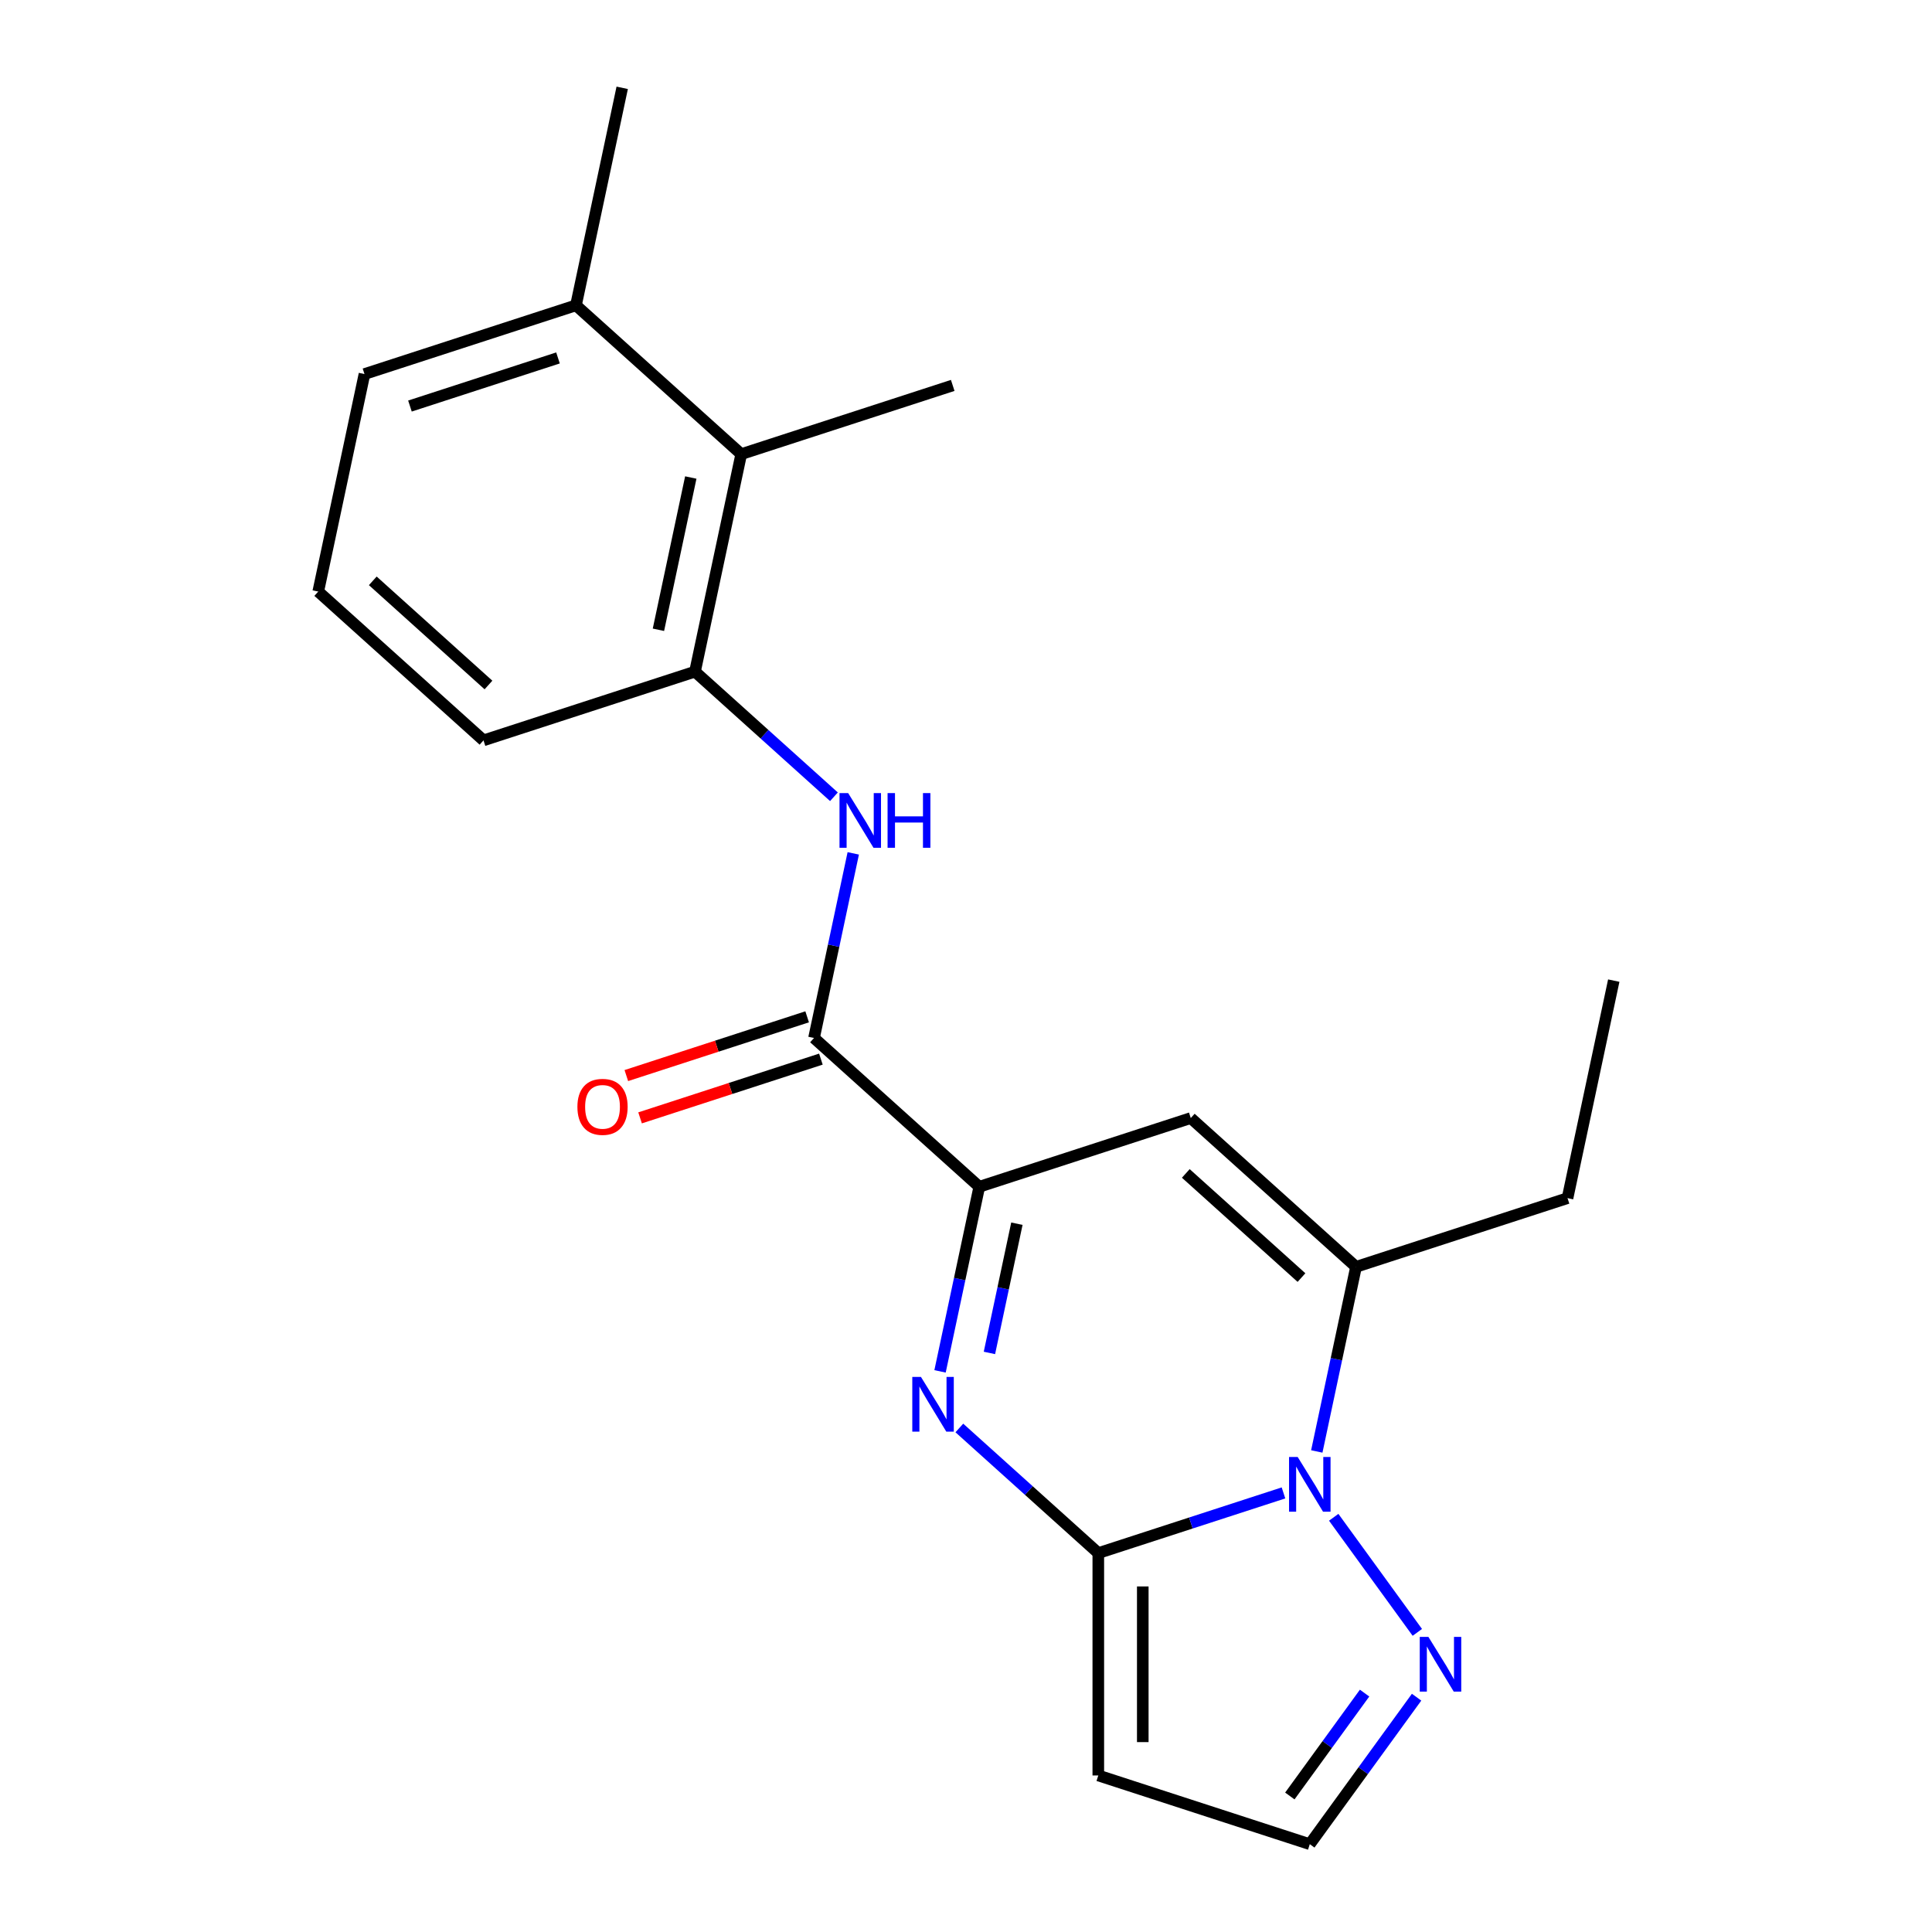<?xml version='1.0' encoding='iso-8859-1'?>
<svg version='1.1' baseProfile='full'
              xmlns='http://www.w3.org/2000/svg'
                      xmlns:rdkit='http://www.rdkit.org/xml'
                      xmlns:xlink='http://www.w3.org/1999/xlink'
                  xml:space='preserve'
width='1000px' height='1000px' viewBox='0 0 1000 1000'>
<!-- END OF HEADER -->
<rect style='opacity:1.0;fill:#FFFFFF;stroke:none' width='1000' height='1000' x='0' y='0'> </rect>
<path class='bond-0' d='M 568.479,803.875 L 616.404,788.303' style='fill:none;fill-rule:evenodd;stroke:#000000;stroke-width:6px;stroke-linecap:butt;stroke-linejoin:miter;stroke-opacity:1' />
<path class='bond-0' d='M 616.404,788.303 L 664.33,772.731' style='fill:none;fill-rule:evenodd;stroke:#0000FF;stroke-width:6px;stroke-linecap:butt;stroke-linejoin:miter;stroke-opacity:1' />
<path class='bond-1' d='M 568.479,803.875 L 532.519,771.496' style='fill:none;fill-rule:evenodd;stroke:#000000;stroke-width:6px;stroke-linecap:butt;stroke-linejoin:miter;stroke-opacity:1' />
<path class='bond-1' d='M 532.519,771.496 L 496.559,739.118' style='fill:none;fill-rule:evenodd;stroke:#0000FF;stroke-width:6px;stroke-linecap:butt;stroke-linejoin:miter;stroke-opacity:1' />
<path class='bond-8' d='M 568.479,803.875 L 568.479,918.977' style='fill:none;fill-rule:evenodd;stroke:#000000;stroke-width:6px;stroke-linecap:butt;stroke-linejoin:miter;stroke-opacity:1' />
<path class='bond-8' d='M 591.499,821.14 L 591.499,901.712' style='fill:none;fill-rule:evenodd;stroke:#000000;stroke-width:6px;stroke-linecap:butt;stroke-linejoin:miter;stroke-opacity:1' />
<path class='bond-3' d='M 681.569,751.269 L 691.723,703.494' style='fill:none;fill-rule:evenodd;stroke:#0000FF;stroke-width:6px;stroke-linecap:butt;stroke-linejoin:miter;stroke-opacity:1' />
<path class='bond-3' d='M 691.723,703.494 L 701.878,655.72' style='fill:none;fill-rule:evenodd;stroke:#000000;stroke-width:6px;stroke-linecap:butt;stroke-linejoin:miter;stroke-opacity:1' />
<path class='bond-6' d='M 690.326,785.344 L 733.606,844.915' style='fill:none;fill-rule:evenodd;stroke:#0000FF;stroke-width:6px;stroke-linecap:butt;stroke-linejoin:miter;stroke-opacity:1' />
<path class='bond-2' d='M 486.563,709.819 L 496.717,662.044' style='fill:none;fill-rule:evenodd;stroke:#0000FF;stroke-width:6px;stroke-linecap:butt;stroke-linejoin:miter;stroke-opacity:1' />
<path class='bond-2' d='M 496.717,662.044 L 506.872,614.27' style='fill:none;fill-rule:evenodd;stroke:#000000;stroke-width:6px;stroke-linecap:butt;stroke-linejoin:miter;stroke-opacity:1' />
<path class='bond-2' d='M 512.126,700.273 L 519.235,666.831' style='fill:none;fill-rule:evenodd;stroke:#0000FF;stroke-width:6px;stroke-linecap:butt;stroke-linejoin:miter;stroke-opacity:1' />
<path class='bond-2' d='M 519.235,666.831 L 526.343,633.388' style='fill:none;fill-rule:evenodd;stroke:#000000;stroke-width:6px;stroke-linecap:butt;stroke-linejoin:miter;stroke-opacity:1' />
<path class='bond-4' d='M 506.872,614.27 L 616.341,578.701' style='fill:none;fill-rule:evenodd;stroke:#000000;stroke-width:6px;stroke-linecap:butt;stroke-linejoin:miter;stroke-opacity:1' />
<path class='bond-5' d='M 506.872,614.27 L 421.335,537.252' style='fill:none;fill-rule:evenodd;stroke:#000000;stroke-width:6px;stroke-linecap:butt;stroke-linejoin:miter;stroke-opacity:1' />
<path class='bond-14' d='M 701.878,655.72 L 811.347,620.151' style='fill:none;fill-rule:evenodd;stroke:#000000;stroke-width:6px;stroke-linecap:butt;stroke-linejoin:miter;stroke-opacity:1' />
<path class='bond-22' d='M 701.878,655.72 L 616.341,578.701' style='fill:none;fill-rule:evenodd;stroke:#000000;stroke-width:6px;stroke-linecap:butt;stroke-linejoin:miter;stroke-opacity:1' />
<path class='bond-22' d='M 673.644,661.274 L 613.768,607.362' style='fill:none;fill-rule:evenodd;stroke:#000000;stroke-width:6px;stroke-linecap:butt;stroke-linejoin:miter;stroke-opacity:1' />
<path class='bond-7' d='M 421.335,537.252 L 431.489,489.477' style='fill:none;fill-rule:evenodd;stroke:#000000;stroke-width:6px;stroke-linecap:butt;stroke-linejoin:miter;stroke-opacity:1' />
<path class='bond-7' d='M 431.489,489.477 L 441.644,441.702' style='fill:none;fill-rule:evenodd;stroke:#0000FF;stroke-width:6px;stroke-linecap:butt;stroke-linejoin:miter;stroke-opacity:1' />
<path class='bond-12' d='M 417.778,526.305 L 370.982,541.509' style='fill:none;fill-rule:evenodd;stroke:#000000;stroke-width:6px;stroke-linecap:butt;stroke-linejoin:miter;stroke-opacity:1' />
<path class='bond-12' d='M 370.982,541.509 L 324.187,556.714' style='fill:none;fill-rule:evenodd;stroke:#FF0000;stroke-width:6px;stroke-linecap:butt;stroke-linejoin:miter;stroke-opacity:1' />
<path class='bond-12' d='M 424.892,548.198 L 378.096,563.403' style='fill:none;fill-rule:evenodd;stroke:#000000;stroke-width:6px;stroke-linecap:butt;stroke-linejoin:miter;stroke-opacity:1' />
<path class='bond-12' d='M 378.096,563.403 L 331.301,578.608' style='fill:none;fill-rule:evenodd;stroke:#FF0000;stroke-width:6px;stroke-linecap:butt;stroke-linejoin:miter;stroke-opacity:1' />
<path class='bond-21' d='M 733.224,878.463 L 705.586,916.504' style='fill:none;fill-rule:evenodd;stroke:#0000FF;stroke-width:6px;stroke-linecap:butt;stroke-linejoin:miter;stroke-opacity:1' />
<path class='bond-21' d='M 705.586,916.504 L 677.947,954.545' style='fill:none;fill-rule:evenodd;stroke:#000000;stroke-width:6px;stroke-linecap:butt;stroke-linejoin:miter;stroke-opacity:1' />
<path class='bond-21' d='M 706.308,876.345 L 686.962,902.973' style='fill:none;fill-rule:evenodd;stroke:#0000FF;stroke-width:6px;stroke-linecap:butt;stroke-linejoin:miter;stroke-opacity:1' />
<path class='bond-21' d='M 686.962,902.973 L 667.615,929.602' style='fill:none;fill-rule:evenodd;stroke:#000000;stroke-width:6px;stroke-linecap:butt;stroke-linejoin:miter;stroke-opacity:1' />
<path class='bond-9' d='M 431.648,412.403 L 395.688,380.025' style='fill:none;fill-rule:evenodd;stroke:#0000FF;stroke-width:6px;stroke-linecap:butt;stroke-linejoin:miter;stroke-opacity:1' />
<path class='bond-9' d='M 395.688,380.025 L 359.728,347.646' style='fill:none;fill-rule:evenodd;stroke:#000000;stroke-width:6px;stroke-linecap:butt;stroke-linejoin:miter;stroke-opacity:1' />
<path class='bond-11' d='M 568.479,918.977 L 677.947,954.545' style='fill:none;fill-rule:evenodd;stroke:#000000;stroke-width:6px;stroke-linecap:butt;stroke-linejoin:miter;stroke-opacity:1' />
<path class='bond-10' d='M 359.728,347.646 L 383.659,235.06' style='fill:none;fill-rule:evenodd;stroke:#000000;stroke-width:6px;stroke-linecap:butt;stroke-linejoin:miter;stroke-opacity:1' />
<path class='bond-10' d='M 340.801,325.972 L 357.552,247.161' style='fill:none;fill-rule:evenodd;stroke:#000000;stroke-width:6px;stroke-linecap:butt;stroke-linejoin:miter;stroke-opacity:1' />
<path class='bond-15' d='M 359.728,347.646 L 250.26,383.215' style='fill:none;fill-rule:evenodd;stroke:#000000;stroke-width:6px;stroke-linecap:butt;stroke-linejoin:miter;stroke-opacity:1' />
<path class='bond-13' d='M 383.659,235.06 L 298.122,158.041' style='fill:none;fill-rule:evenodd;stroke:#000000;stroke-width:6px;stroke-linecap:butt;stroke-linejoin:miter;stroke-opacity:1' />
<path class='bond-17' d='M 383.659,235.06 L 493.128,199.491' style='fill:none;fill-rule:evenodd;stroke:#000000;stroke-width:6px;stroke-linecap:butt;stroke-linejoin:miter;stroke-opacity:1' />
<path class='bond-19' d='M 298.122,158.041 L 322.053,45.455' style='fill:none;fill-rule:evenodd;stroke:#000000;stroke-width:6px;stroke-linecap:butt;stroke-linejoin:miter;stroke-opacity:1' />
<path class='bond-23' d='M 298.122,158.041 L 188.653,193.61' style='fill:none;fill-rule:evenodd;stroke:#000000;stroke-width:6px;stroke-linecap:butt;stroke-linejoin:miter;stroke-opacity:1' />
<path class='bond-23' d='M 288.815,185.27 L 212.187,210.168' style='fill:none;fill-rule:evenodd;stroke:#000000;stroke-width:6px;stroke-linecap:butt;stroke-linejoin:miter;stroke-opacity:1' />
<path class='bond-20' d='M 811.347,620.151 L 835.278,507.564' style='fill:none;fill-rule:evenodd;stroke:#000000;stroke-width:6px;stroke-linecap:butt;stroke-linejoin:miter;stroke-opacity:1' />
<path class='bond-16' d='M 250.26,383.215 L 164.722,306.197' style='fill:none;fill-rule:evenodd;stroke:#000000;stroke-width:6px;stroke-linecap:butt;stroke-linejoin:miter;stroke-opacity:1' />
<path class='bond-16' d='M 252.833,354.555 L 192.956,300.642' style='fill:none;fill-rule:evenodd;stroke:#000000;stroke-width:6px;stroke-linecap:butt;stroke-linejoin:miter;stroke-opacity:1' />
<path class='bond-18' d='M 164.722,306.197 L 188.653,193.61' style='fill:none;fill-rule:evenodd;stroke:#000000;stroke-width:6px;stroke-linecap:butt;stroke-linejoin:miter;stroke-opacity:1' />
<path  class='atom-1' d='M 671.687 754.146
L 680.967 769.146
Q 681.887 770.626, 683.367 773.306
Q 684.847 775.986, 684.927 776.146
L 684.927 754.146
L 688.687 754.146
L 688.687 782.466
L 684.807 782.466
L 674.847 766.066
Q 673.687 764.146, 672.447 761.946
Q 671.247 759.746, 670.887 759.066
L 670.887 782.466
L 667.207 782.466
L 667.207 754.146
L 671.687 754.146
' fill='#0000FF'/>
<path  class='atom-2' d='M 476.681 712.697
L 485.961 727.697
Q 486.881 729.177, 488.361 731.857
Q 489.841 734.537, 489.921 734.697
L 489.921 712.697
L 493.681 712.697
L 493.681 741.017
L 489.801 741.017
L 479.841 724.617
Q 478.681 722.697, 477.441 720.497
Q 476.241 718.297, 475.881 717.617
L 475.881 741.017
L 472.201 741.017
L 472.201 712.697
L 476.681 712.697
' fill='#0000FF'/>
<path  class='atom-7' d='M 739.342 847.266
L 748.622 862.266
Q 749.542 863.746, 751.022 866.426
Q 752.502 869.106, 752.582 869.266
L 752.582 847.266
L 756.342 847.266
L 756.342 875.586
L 752.462 875.586
L 742.502 859.186
Q 741.342 857.266, 740.102 855.066
Q 738.902 852.866, 738.542 852.186
L 738.542 875.586
L 734.862 875.586
L 734.862 847.266
L 739.342 847.266
' fill='#0000FF'/>
<path  class='atom-8' d='M 439.006 410.505
L 448.286 425.505
Q 449.206 426.985, 450.686 429.665
Q 452.166 432.345, 452.246 432.505
L 452.246 410.505
L 456.006 410.505
L 456.006 438.825
L 452.126 438.825
L 442.166 422.425
Q 441.006 420.505, 439.766 418.305
Q 438.566 416.105, 438.206 415.425
L 438.206 438.825
L 434.526 438.825
L 434.526 410.505
L 439.006 410.505
' fill='#0000FF'/>
<path  class='atom-8' d='M 459.406 410.505
L 463.246 410.505
L 463.246 422.545
L 477.726 422.545
L 477.726 410.505
L 481.566 410.505
L 481.566 438.825
L 477.726 438.825
L 477.726 425.745
L 463.246 425.745
L 463.246 438.825
L 459.406 438.825
L 459.406 410.505
' fill='#0000FF'/>
<path  class='atom-13' d='M 298.866 572.9
Q 298.866 566.1, 302.226 562.3
Q 305.586 558.5, 311.866 558.5
Q 318.146 558.5, 321.506 562.3
Q 324.866 566.1, 324.866 572.9
Q 324.866 579.78, 321.466 583.7
Q 318.066 587.58, 311.866 587.58
Q 305.626 587.58, 302.226 583.7
Q 298.866 579.82, 298.866 572.9
M 311.866 584.38
Q 316.186 584.38, 318.506 581.5
Q 320.866 578.58, 320.866 572.9
Q 320.866 567.34, 318.506 564.54
Q 316.186 561.7, 311.866 561.7
Q 307.546 561.7, 305.186 564.5
Q 302.866 567.3, 302.866 572.9
Q 302.866 578.62, 305.186 581.5
Q 307.546 584.38, 311.866 584.38
' fill='#FF0000'/>
</svg>

